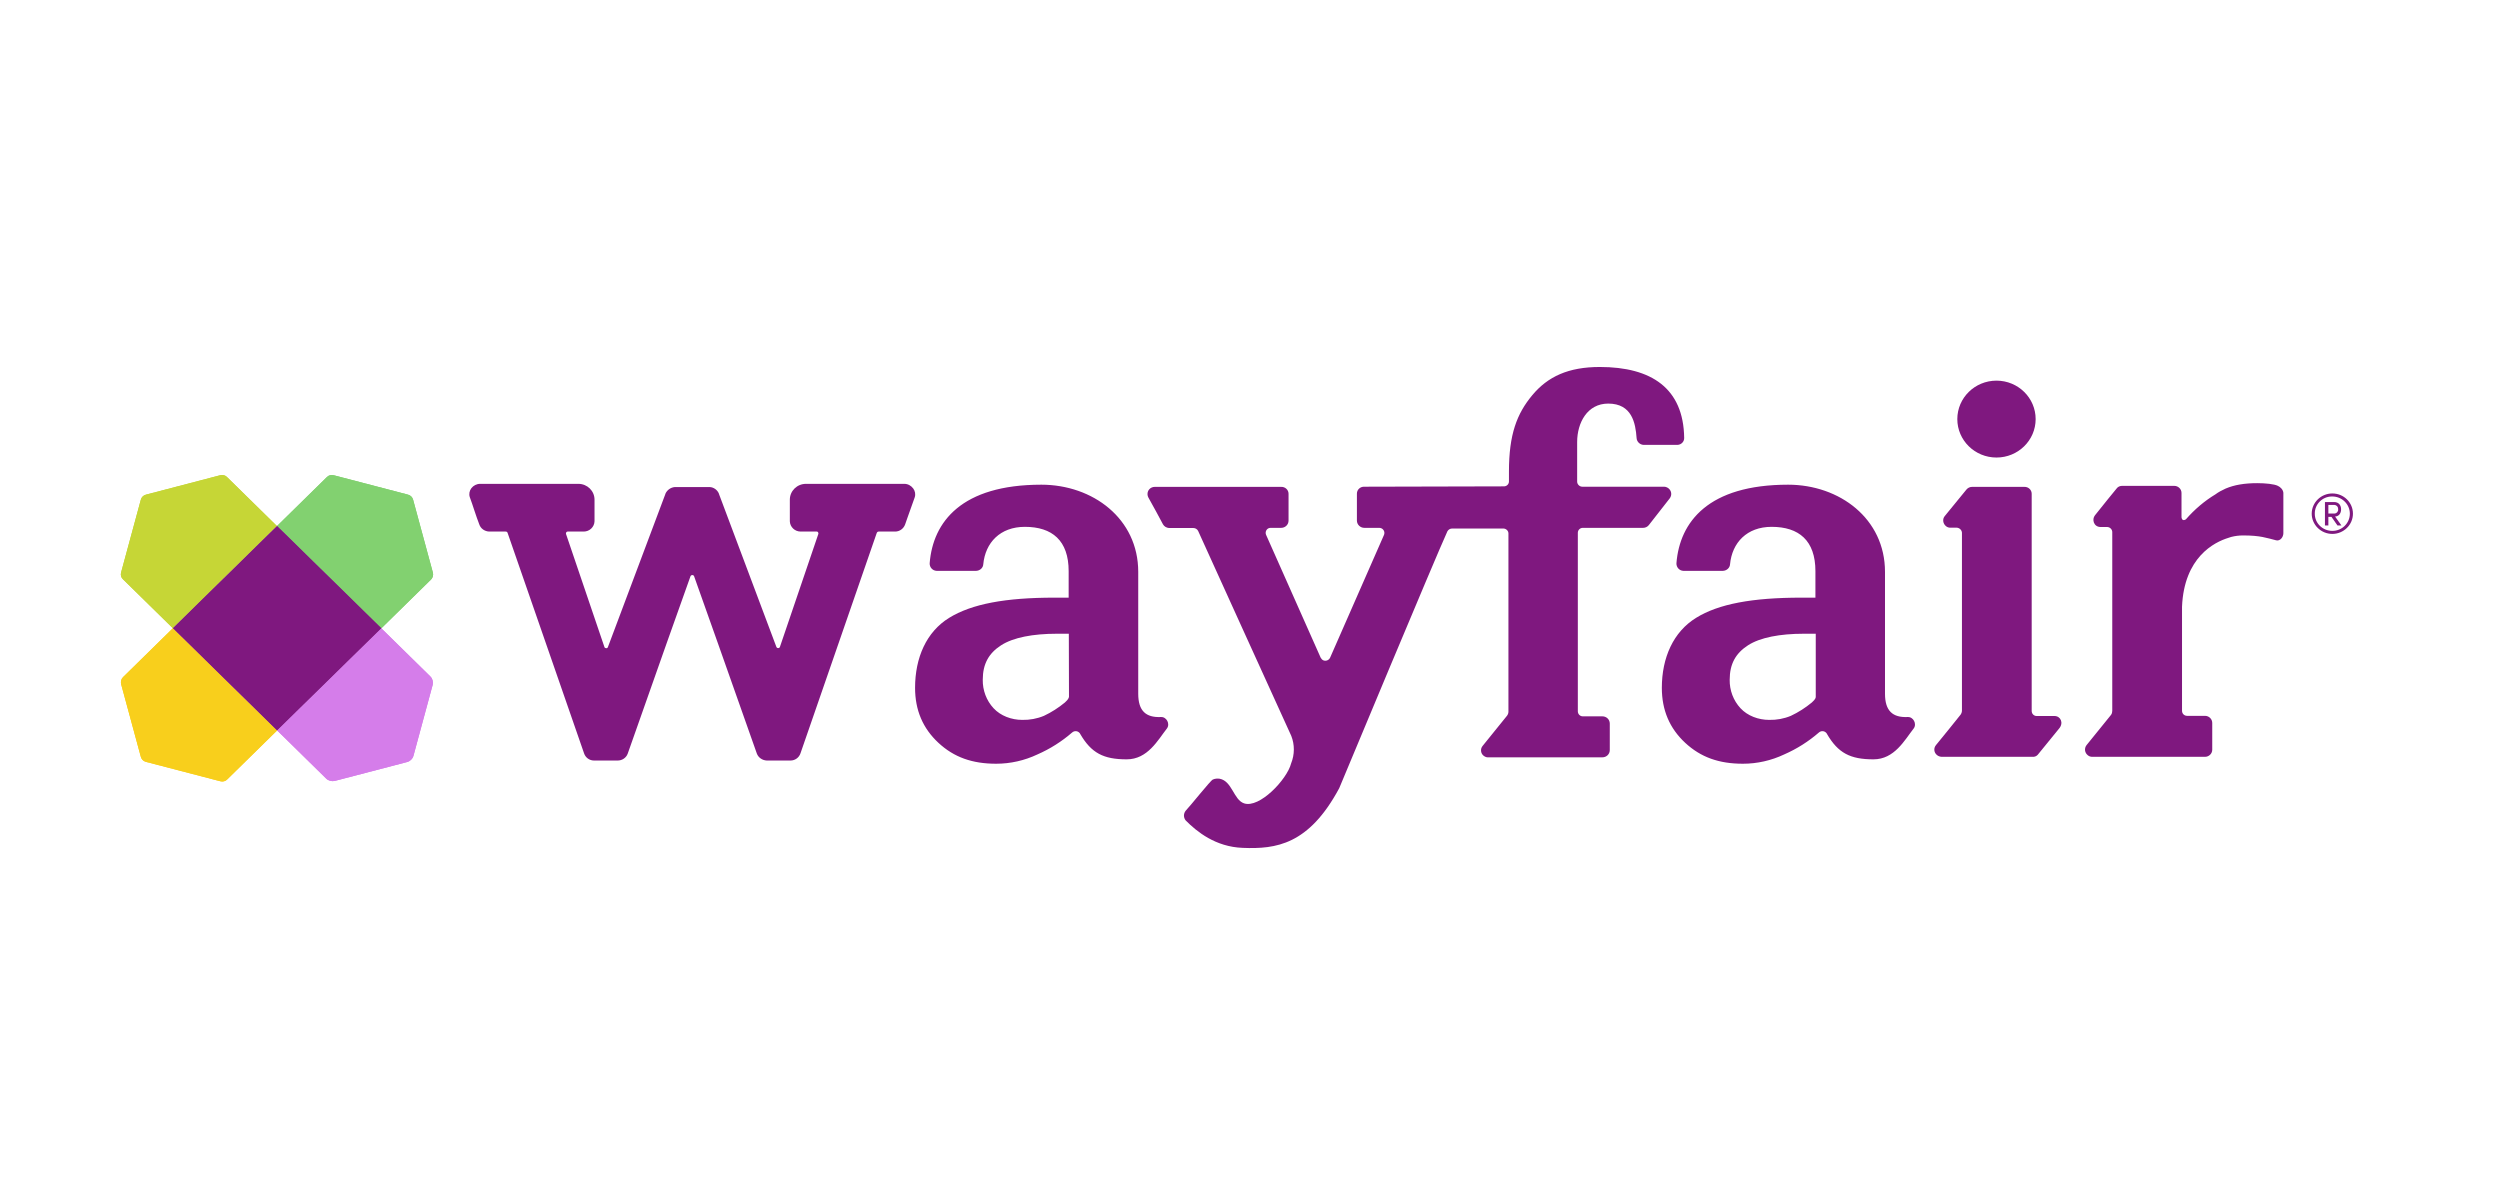 <svg xmlns="http://www.w3.org/2000/svg" fill="none" viewBox="0 0 136 65" height="65" width="136">
<g clip-path="url(#clip0_19015_22542)">
<path fill="#7F187F" d="M49.191 26.321H43.846C43.36 26.321 42.967 26.706 42.967 27.183V28.357C42.977 28.669 43.238 28.917 43.556 28.917H44.434C44.463 28.917 44.481 28.926 44.5 28.953C44.519 28.981 44.528 29.017 44.519 29.045L42.425 35.2C42.407 35.236 42.369 35.264 42.322 35.255C42.285 35.255 42.248 35.227 42.238 35.2L39.108 26.862V26.853C39.024 26.651 38.827 26.504 38.603 26.495H36.715C36.491 26.513 36.295 26.651 36.201 26.853V26.862L33.071 35.2C33.061 35.236 33.024 35.264 32.987 35.264C32.94 35.264 32.903 35.245 32.884 35.209L30.79 29.045C30.781 29.017 30.79 28.981 30.809 28.953C30.828 28.935 30.846 28.917 30.875 28.917H31.753C32.071 28.917 32.332 28.669 32.342 28.357V27.183C32.342 26.706 31.949 26.321 31.463 26.321H26.118C25.931 26.321 25.753 26.413 25.641 26.559C25.538 26.697 25.501 26.88 25.557 27.045C25.632 27.256 25.725 27.513 25.809 27.779C25.893 28.045 25.987 28.293 26.071 28.522C26.146 28.752 26.361 28.907 26.613 28.917H27.51C27.557 28.917 27.604 28.944 27.613 28.99L31.772 40.978C31.846 41.208 32.061 41.373 32.314 41.373H33.603C33.846 41.373 34.061 41.226 34.145 41.006C35.285 37.759 37.472 31.576 37.556 31.366C37.566 31.32 37.612 31.283 37.659 31.283C37.706 31.283 37.753 31.311 37.762 31.356C37.846 31.576 40.033 37.759 41.173 40.996C41.257 41.217 41.472 41.363 41.715 41.373H43.005C43.257 41.373 43.472 41.208 43.547 40.978L47.696 28.99C47.733 28.917 47.78 28.917 47.799 28.917H48.696C48.939 28.917 49.154 28.761 49.238 28.531C49.322 28.302 49.406 28.036 49.5 27.788C49.593 27.541 49.687 27.266 49.761 27.055C49.817 26.89 49.78 26.706 49.677 26.569C49.556 26.413 49.388 26.321 49.191 26.321ZM111.767 38.951H110.795C110.646 38.951 110.524 38.832 110.524 38.676V26.862C110.524 26.651 110.347 26.477 110.123 26.486H107.282C107.16 26.486 107.048 26.541 106.973 26.633L105.796 28.073C105.656 28.238 105.693 28.485 105.861 28.623C105.927 28.678 106.011 28.706 106.085 28.706H106.45C106.599 28.715 106.721 28.834 106.73 28.981V38.658C106.73 38.731 106.702 38.813 106.656 38.878C106.347 39.272 105.665 40.107 105.328 40.52C105.179 40.685 105.198 40.932 105.366 41.07C105.441 41.134 105.525 41.162 105.618 41.171H110.571C110.674 41.18 110.777 41.143 110.852 41.061L112.01 39.639C112.281 39.327 112.094 38.951 111.767 38.951Z"></path>
<path fill="#7F187F" d="M108.609 24.89C109.785 24.89 110.739 23.954 110.739 22.799C110.739 21.644 109.785 20.707 108.609 20.707C107.432 20.707 106.478 21.644 106.478 22.799C106.478 23.954 107.432 24.89 108.609 24.89Z"></path>
<path fill="#7F187F" d="M127.355 27.706C127.355 27.504 127.243 27.311 126.972 27.311H126.477V28.586H126.663V28.118H126.832L127.159 28.586H127.374L127.028 28.1C127.271 28.082 127.355 27.889 127.355 27.706ZM126.663 27.935V27.467H126.991C127.112 27.476 127.196 27.568 127.196 27.687V27.706C127.205 27.825 127.121 27.926 127.009 27.935H126.663Z"></path>
<path fill="#7F187F" d="M126.879 26.844C126.262 26.844 125.757 27.339 125.757 27.944C125.757 28.55 126.262 29.045 126.879 29.045C127.495 29.045 128 28.55 128 27.944C128 27.339 127.505 26.844 126.879 26.844ZM126.879 28.88C126.355 28.88 125.925 28.467 125.925 27.953V27.944C125.916 27.44 126.327 27.018 126.841 27.009H126.879C127.402 27.009 127.832 27.431 127.832 27.944C127.832 28.458 127.411 28.88 126.879 28.88ZM63.153 39.006C62.331 39.043 61.92 38.667 61.92 37.74V31.109C61.92 28.21 59.443 26.367 56.649 26.367C52.313 26.367 50.752 28.385 50.574 30.641C50.565 30.861 50.733 31.044 50.948 31.054H53.107C53.313 31.044 53.481 30.889 53.49 30.696C53.602 29.522 54.406 28.66 55.752 28.66C57.238 28.66 58.135 29.403 58.135 31.072V32.512H57.359C54.696 32.512 52.864 32.852 51.63 33.613C50.397 34.374 49.78 35.777 49.78 37.419C49.78 38.63 50.201 39.621 51.051 40.41C51.901 41.198 52.892 41.547 54.191 41.547C54.967 41.547 55.733 41.373 56.434 41.042C57.125 40.74 57.761 40.336 58.322 39.85C58.434 39.749 58.611 39.749 58.714 39.859C58.733 39.877 58.752 39.896 58.761 39.923C59.368 40.969 60.032 41.308 61.293 41.308C62.434 41.308 62.985 40.263 63.48 39.63C63.667 39.382 63.462 38.988 63.153 39.006ZM58.153 37.942H58.135C58.135 38.034 57.985 38.162 57.929 38.217C57.583 38.502 57.2 38.749 56.789 38.942C56.415 39.098 56.013 39.171 55.611 39.162C55.023 39.162 54.434 38.942 54.051 38.529C53.658 38.107 53.453 37.548 53.462 36.979C53.462 36.117 53.789 35.539 54.453 35.108C55.116 34.677 56.2 34.475 57.499 34.475H58.144L58.153 37.942ZM103.777 39.006C102.955 39.043 102.544 38.667 102.544 37.74V31.109C102.544 28.21 100.067 26.367 97.273 26.367C92.937 26.367 91.376 28.385 91.198 30.641C91.189 30.861 91.357 31.044 91.572 31.054H93.731C93.936 31.044 94.105 30.889 94.114 30.696C94.226 29.522 95.03 28.66 96.376 28.66C97.862 28.66 98.759 29.403 98.759 31.072V32.512H97.992C95.329 32.512 93.488 32.852 92.264 33.613C91.03 34.374 90.404 35.777 90.404 37.419C90.404 38.63 90.825 39.621 91.675 40.41C92.525 41.198 93.516 41.547 94.815 41.547C95.591 41.547 96.357 41.373 97.058 41.042C97.749 40.74 98.385 40.336 98.946 39.85C99.058 39.749 99.235 39.749 99.338 39.859C99.357 39.877 99.376 39.896 99.385 39.923C99.992 40.969 100.656 41.308 101.917 41.308C103.058 41.308 103.609 40.263 104.104 39.63C104.291 39.382 104.086 38.988 103.777 39.006ZM98.787 37.942H98.768C98.768 38.034 98.618 38.162 98.562 38.217C98.217 38.502 97.834 38.749 97.422 38.942C97.049 39.098 96.647 39.171 96.245 39.162C95.656 39.162 95.067 38.942 94.684 38.529C94.292 38.107 94.086 37.548 94.095 36.979C94.095 36.117 94.422 35.539 95.086 35.108C95.749 34.677 96.834 34.475 98.133 34.475H98.777V37.942H98.787ZM123.916 26.431C123.72 26.33 123.225 26.284 122.795 26.284C122.103 26.284 121.552 26.376 121.075 26.578L121.038 26.596C120.86 26.678 120.683 26.77 120.524 26.89C119.916 27.256 119.384 27.715 118.917 28.247C118.917 28.247 118.711 28.403 118.674 28.146V26.816C118.674 26.605 118.496 26.431 118.281 26.431H115.44C115.328 26.431 115.216 26.477 115.15 26.568C115.15 26.568 114.253 27.66 113.964 28.036C113.786 28.256 113.898 28.669 114.272 28.669H114.627C114.777 28.669 114.907 28.797 114.907 28.944V38.667C114.907 38.74 114.889 38.823 114.842 38.887C114.562 39.226 113.851 40.107 113.506 40.538C113.375 40.712 113.403 40.951 113.58 41.088C113.646 41.143 113.73 41.171 113.814 41.171H119.954C120.169 41.171 120.346 40.996 120.346 40.785V39.327C120.346 39.116 120.169 38.942 119.954 38.942H118.982C118.823 38.942 118.702 38.823 118.702 38.667V33.007C118.814 30.32 120.449 29.494 121.234 29.256L121.346 29.219L121.374 29.21C121.589 29.155 121.804 29.128 122.028 29.128C122.963 29.128 123.309 29.265 123.823 29.393C124.038 29.448 124.215 29.219 124.215 29.008V26.807C124.197 26.633 124.056 26.495 123.916 26.431ZM90.525 26.477H86.077C85.928 26.477 85.797 26.348 85.797 26.201V24.046C85.797 23 86.348 21.955 87.488 21.955C88.778 21.955 88.974 23.019 89.03 23.826C89.04 24.028 89.208 24.193 89.413 24.202H91.254C91.46 24.193 91.628 24.028 91.619 23.817C91.582 21.12 89.834 19.964 87.03 19.964C85.32 19.964 84.199 20.487 83.358 21.496C82.517 22.505 82.087 23.633 82.087 25.651V26.192C82.087 26.339 81.965 26.458 81.816 26.458L74.218 26.477C74.003 26.468 73.816 26.633 73.816 26.853V28.32C73.816 28.541 74.003 28.715 74.218 28.715H75.031C75.19 28.715 75.311 28.843 75.311 28.99C75.311 29.027 75.302 29.063 75.293 29.091C75.293 29.091 73.199 33.87 72.358 35.777C72.293 35.915 72.134 35.979 71.994 35.924C71.928 35.897 71.882 35.842 71.844 35.777C70.984 33.851 68.873 29.091 68.873 29.091C68.816 28.953 68.882 28.788 69.022 28.733C69.05 28.724 69.087 28.715 69.125 28.715H69.695C69.919 28.715 70.097 28.541 70.097 28.32V26.862C70.097 26.651 69.919 26.477 69.695 26.486H62.817C62.592 26.486 62.415 26.669 62.424 26.89C62.424 26.954 62.443 27.009 62.471 27.064C62.676 27.422 63.135 28.274 63.265 28.522C63.331 28.641 63.462 28.715 63.592 28.724H64.919C65.031 28.724 65.134 28.788 65.181 28.889C65.181 28.889 70.069 39.657 70.246 40.033C70.433 40.51 70.433 41.042 70.237 41.529C70.013 42.409 68.508 43.987 67.676 43.702C67.106 43.51 67.031 42.492 66.349 42.363C66.218 42.345 66.097 42.354 65.975 42.409C65.854 42.455 64.742 43.858 64.499 44.106C64.377 44.262 64.377 44.473 64.499 44.629C65.106 45.243 66.125 46.069 67.602 46.124C69.415 46.197 71.199 45.959 72.854 42.877C72.854 42.877 78.115 30.256 78.741 28.898C78.797 28.806 78.891 28.751 79.003 28.751H81.778C81.928 28.751 82.059 28.871 82.059 29.017V38.713C82.059 38.795 82.031 38.868 81.984 38.933C81.657 39.346 80.993 40.162 80.657 40.575C80.517 40.74 80.545 40.987 80.713 41.116C80.788 41.171 80.872 41.208 80.965 41.198H87.171C87.395 41.198 87.572 41.024 87.572 40.804V39.364C87.572 39.144 87.395 38.969 87.171 38.969H86.105C85.956 38.969 85.834 38.85 85.834 38.694V28.981C85.834 28.834 85.956 28.715 86.105 28.715H89.385C89.507 28.715 89.619 28.66 89.694 28.568C89.974 28.21 90.535 27.486 90.834 27.11C90.965 26.935 90.937 26.697 90.759 26.559C90.694 26.513 90.61 26.477 90.525 26.477Z"></path>
<path fill="#82D170" d="M23.548 31.145L22.473 27.183C22.436 27.045 22.333 26.944 22.193 26.908L18.155 25.853C18.025 25.816 17.875 25.853 17.782 25.954L15.072 28.614L20.744 34.181L23.454 31.521C23.548 31.42 23.585 31.274 23.548 31.145Z"></path>
<path fill="#F8CF1C" d="M6.586 37.208L7.661 41.171C7.698 41.308 7.801 41.409 7.941 41.446L11.988 42.501C12.118 42.537 12.268 42.501 12.361 42.4L15.071 39.74L9.408 34.172L6.698 36.832C6.595 36.933 6.558 37.071 6.586 37.208Z"></path>
<path fill="#C6D636" d="M11.978 25.853L7.941 26.908C7.801 26.944 7.698 27.045 7.661 27.183L6.586 31.145C6.549 31.274 6.586 31.42 6.689 31.512L9.399 34.172L15.062 28.614L12.352 25.954C12.258 25.853 12.118 25.816 11.978 25.853Z"></path>
<path fill="#D57DEA" d="M23.407 36.795L20.735 34.172L15.072 39.73L17.744 42.354C17.866 42.473 18.043 42.519 18.212 42.482L22.146 41.455C22.314 41.409 22.445 41.281 22.492 41.116L23.538 37.254C23.576 37.089 23.529 36.915 23.407 36.795Z"></path>
<path fill="#7F187F" d="M15.072 28.614L9.408 34.172L15.072 39.731L20.744 34.172L15.072 28.614Z"></path>
<path fill="#82D170" d="M23.548 31.145L22.473 27.183C22.436 27.045 22.333 26.944 22.193 26.908L18.155 25.853C18.025 25.816 17.875 25.853 17.782 25.954L15.072 28.614L20.744 34.181L23.454 31.521C23.548 31.42 23.585 31.274 23.548 31.145Z"></path>
<path fill="#F8CF1C" d="M6.586 37.208L7.661 41.171C7.698 41.308 7.801 41.409 7.941 41.446L11.988 42.501C12.118 42.537 12.268 42.501 12.361 42.4L15.071 39.74L9.408 34.172L6.698 36.832C6.595 36.933 6.558 37.071 6.586 37.208Z"></path>
<path fill="#C6D636" d="M11.978 25.853L7.941 26.908C7.801 26.944 7.698 27.045 7.661 27.183L6.586 31.145C6.549 31.274 6.586 31.42 6.689 31.512L9.399 34.172L15.062 28.614L12.352 25.954C12.258 25.853 12.118 25.816 11.978 25.853Z"></path>
<path fill="#D57DEA" d="M23.407 36.795L20.735 34.172L15.072 39.73L17.744 42.354C17.866 42.473 18.043 42.519 18.212 42.482L22.146 41.455C22.314 41.409 22.445 41.281 22.492 41.116L23.538 37.254C23.576 37.089 23.529 36.915 23.407 36.795Z"></path>
<path fill="#7F187F" d="M15.072 28.614L9.408 34.172L15.072 39.731L20.744 34.172L15.072 28.614Z"></path>
</g>
<defs>
<clipPath id="clip0_19015_22542">
<rect transform="translate(6.572 19.964)" fill="white" height="26.17" width="121.428"></rect>
</clipPath>
</defs>
</svg>
